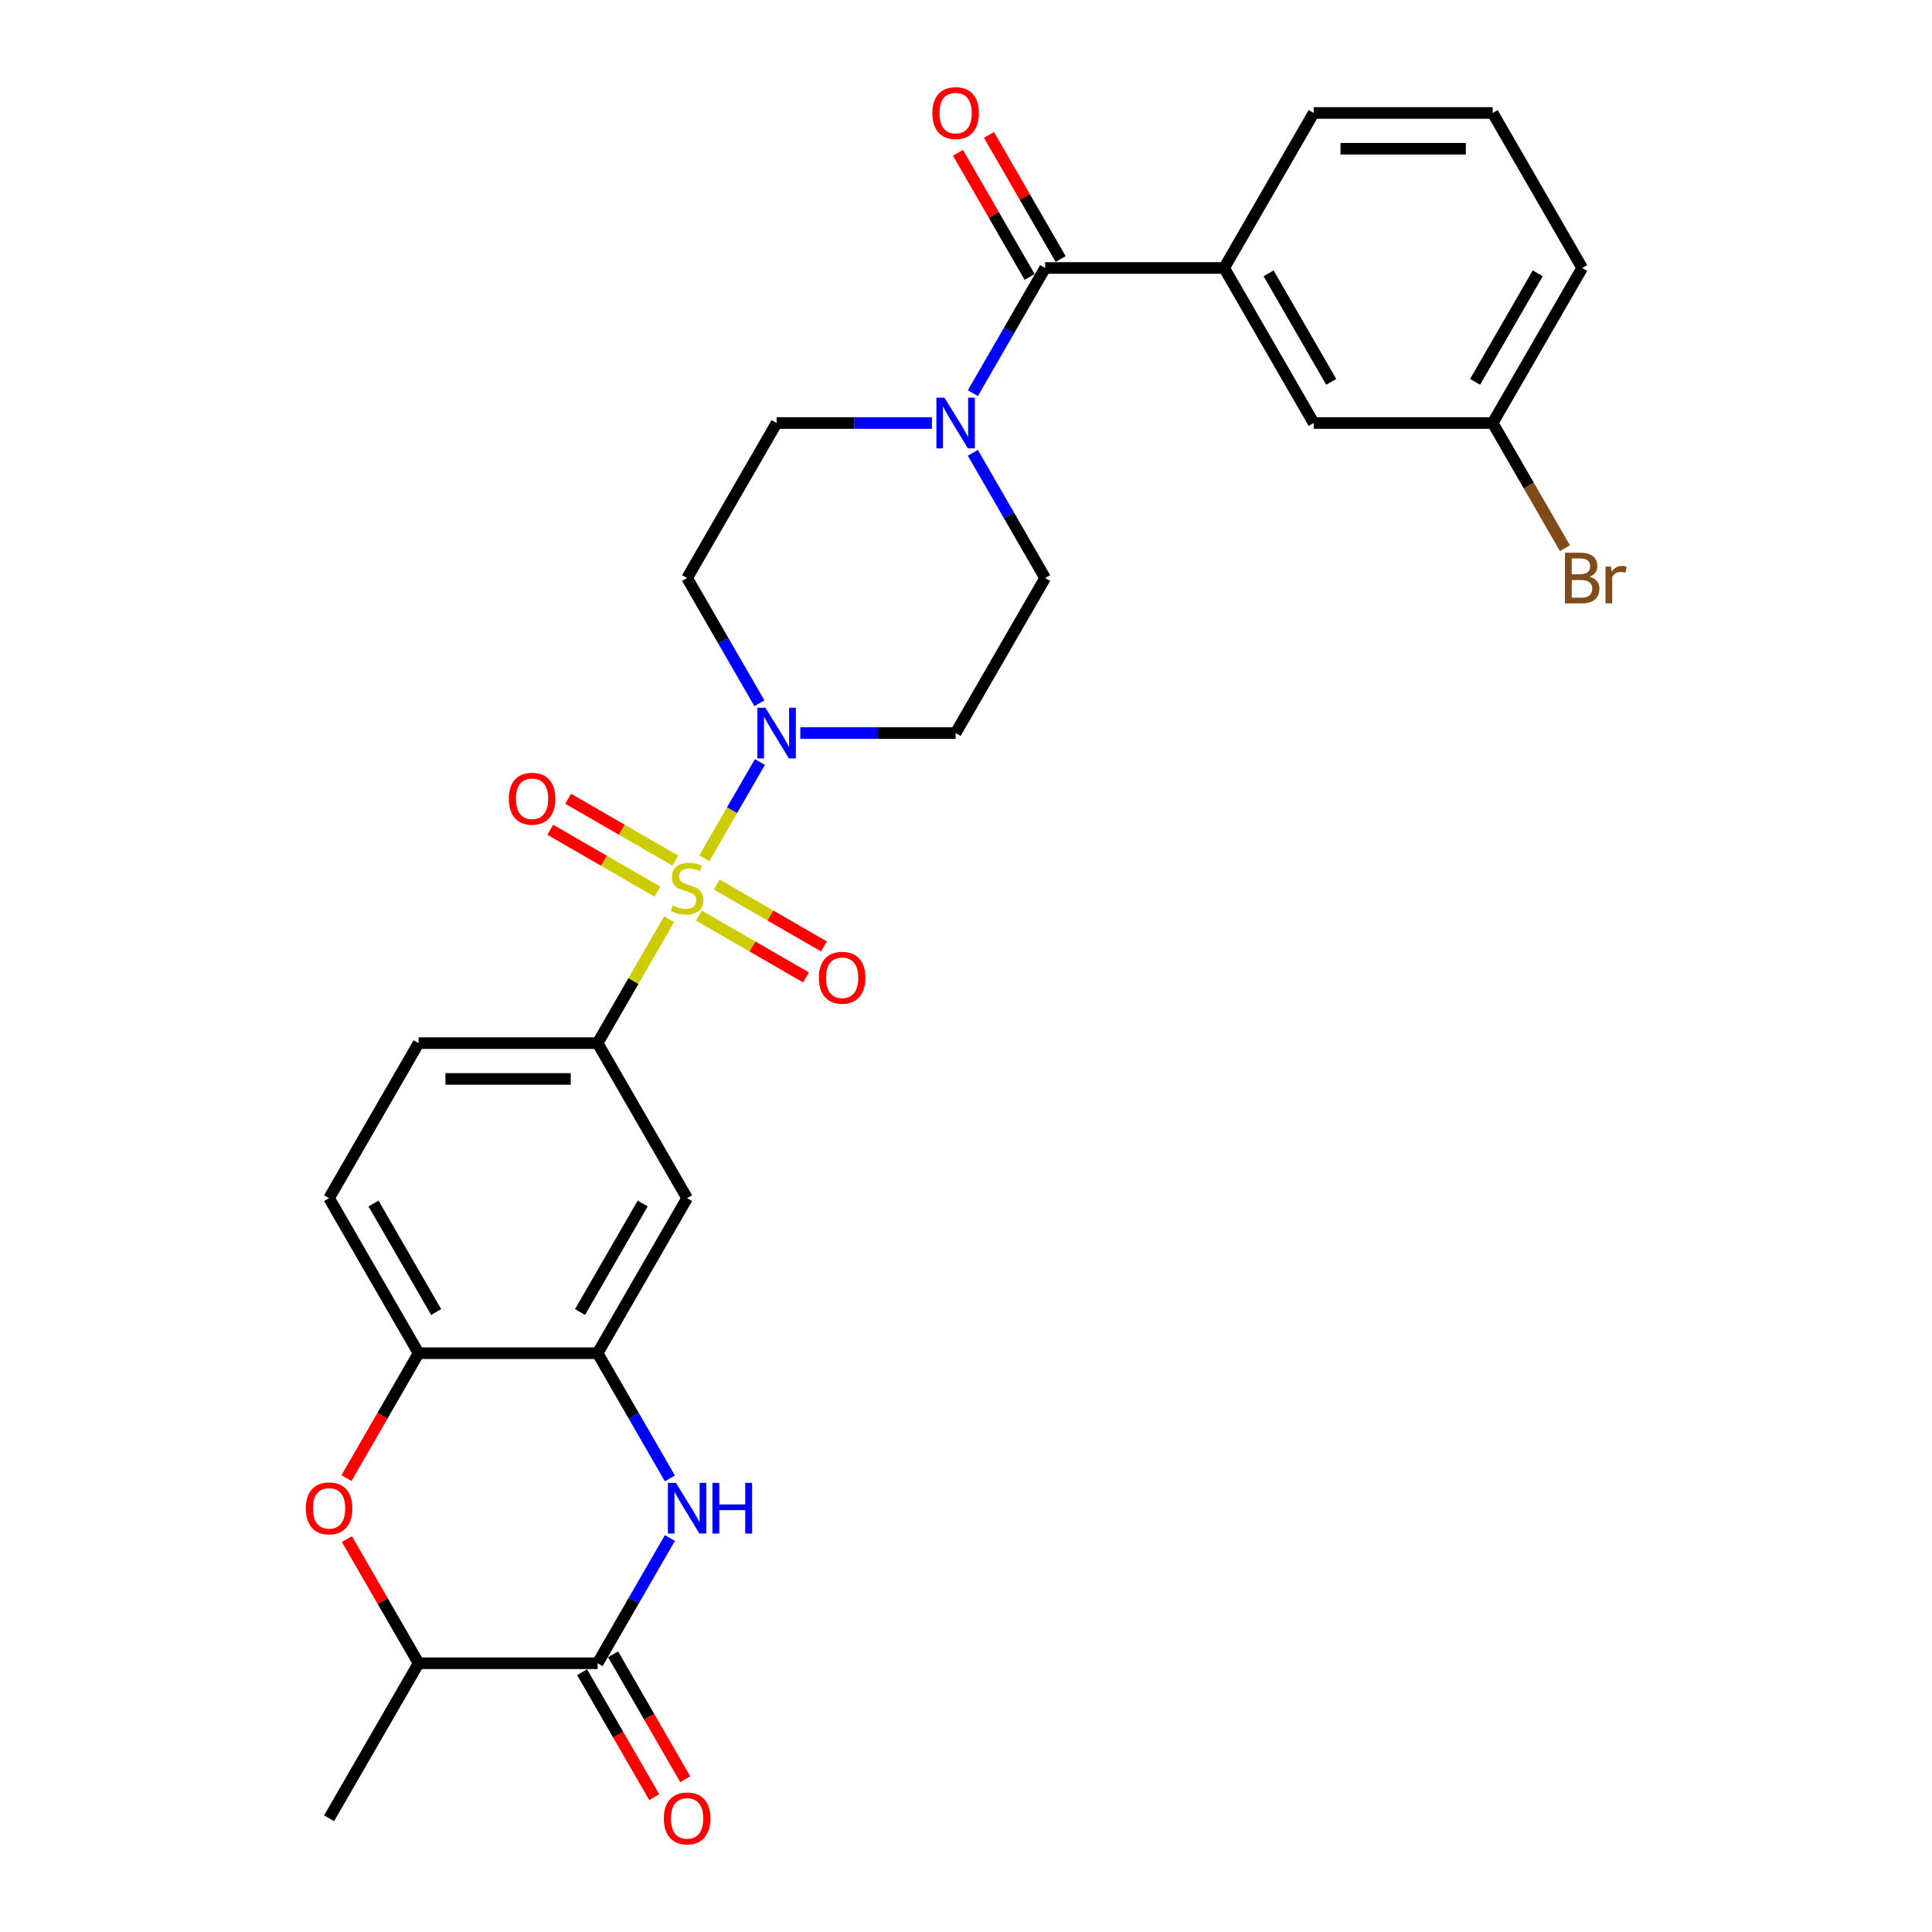 <?xml version='1.0' encoding='iso-8859-1'?>
<svg version='1.1' baseProfile='full'
              xmlns='http://www.w3.org/2000/svg'
                      xmlns:rdkit='http://www.rdkit.org/xml'
                      xmlns:xlink='http://www.w3.org/1999/xlink'
                  xml:space='preserve'
width='1000px' height='1000px' viewBox='0 0 1000 1000'>
<!-- END OF HEADER -->
<rect style='opacity:1.0;fill:#FFFFFF;stroke:none' width='1000' height='1000' x='0' y='0'> </rect>
<path class='bond-0' d='M 364.537,444.279 L 378.928,419.353' style='fill:none;fill-rule:evenodd;stroke:#CCCC00;stroke-width:6px;stroke-linecap:butt;stroke-linejoin:miter;stroke-opacity:1' />
<path class='bond-0' d='M 378.928,419.353 L 393.319,394.427' style='fill:none;fill-rule:evenodd;stroke:#0000FF;stroke-width:6px;stroke-linecap:butt;stroke-linejoin:miter;stroke-opacity:1' />
<path class='bond-3' d='M 346.349,475.782 L 327.833,507.852' style='fill:none;fill-rule:evenodd;stroke:#CCCC00;stroke-width:6px;stroke-linecap:butt;stroke-linejoin:miter;stroke-opacity:1' />
<path class='bond-3' d='M 327.833,507.852 L 309.318,539.922' style='fill:none;fill-rule:evenodd;stroke:#000000;stroke-width:6px;stroke-linecap:butt;stroke-linejoin:miter;stroke-opacity:1' />
<path class='bond-12' d='M 361.743,473.898 L 389.474,489.908' style='fill:none;fill-rule:evenodd;stroke:#CCCC00;stroke-width:6px;stroke-linecap:butt;stroke-linejoin:miter;stroke-opacity:1' />
<path class='bond-12' d='M 389.474,489.908 L 417.205,505.918' style='fill:none;fill-rule:evenodd;stroke:#FF0000;stroke-width:6px;stroke-linecap:butt;stroke-linejoin:miter;stroke-opacity:1' />
<path class='bond-12' d='M 371.009,457.849 L 398.74,473.859' style='fill:none;fill-rule:evenodd;stroke:#CCCC00;stroke-width:6px;stroke-linecap:butt;stroke-linejoin:miter;stroke-opacity:1' />
<path class='bond-12' d='M 398.74,473.859 L 426.47,489.87' style='fill:none;fill-rule:evenodd;stroke:#FF0000;stroke-width:6px;stroke-linecap:butt;stroke-linejoin:miter;stroke-opacity:1' />
<path class='bond-13' d='M 349.549,445.459 L 321.819,429.449' style='fill:none;fill-rule:evenodd;stroke:#CCCC00;stroke-width:6px;stroke-linecap:butt;stroke-linejoin:miter;stroke-opacity:1' />
<path class='bond-13' d='M 321.819,429.449 L 294.088,413.439' style='fill:none;fill-rule:evenodd;stroke:#FF0000;stroke-width:6px;stroke-linecap:butt;stroke-linejoin:miter;stroke-opacity:1' />
<path class='bond-13' d='M 340.284,461.508 L 312.553,445.498' style='fill:none;fill-rule:evenodd;stroke:#CCCC00;stroke-width:6px;stroke-linecap:butt;stroke-linejoin:miter;stroke-opacity:1' />
<path class='bond-13' d='M 312.553,445.498 L 284.822,429.487' style='fill:none;fill-rule:evenodd;stroke:#FF0000;stroke-width:6px;stroke-linecap:butt;stroke-linejoin:miter;stroke-opacity:1' />
<path class='bond-14' d='M 414.242,379.435 L 454.437,379.435' style='fill:none;fill-rule:evenodd;stroke:#0000FF;stroke-width:6px;stroke-linecap:butt;stroke-linejoin:miter;stroke-opacity:1' />
<path class='bond-14' d='M 454.437,379.435 L 494.632,379.435' style='fill:none;fill-rule:evenodd;stroke:#000000;stroke-width:6px;stroke-linecap:butt;stroke-linejoin:miter;stroke-opacity:1' />
<path class='bond-15' d='M 393.062,363.999 L 374.354,331.595' style='fill:none;fill-rule:evenodd;stroke:#0000FF;stroke-width:6px;stroke-linecap:butt;stroke-linejoin:miter;stroke-opacity:1' />
<path class='bond-15' d='M 374.354,331.595 L 355.646,299.192' style='fill:none;fill-rule:evenodd;stroke:#000000;stroke-width:6px;stroke-linecap:butt;stroke-linejoin:miter;stroke-opacity:1' />
<path class='bond-1' d='M 346.734,765.215 L 328.026,732.812' style='fill:none;fill-rule:evenodd;stroke:#0000FF;stroke-width:6px;stroke-linecap:butt;stroke-linejoin:miter;stroke-opacity:1' />
<path class='bond-1' d='M 328.026,732.812 L 309.318,700.408' style='fill:none;fill-rule:evenodd;stroke:#000000;stroke-width:6px;stroke-linecap:butt;stroke-linejoin:miter;stroke-opacity:1' />
<path class='bond-2' d='M 346.734,796.088 L 328.026,828.492' style='fill:none;fill-rule:evenodd;stroke:#0000FF;stroke-width:6px;stroke-linecap:butt;stroke-linejoin:miter;stroke-opacity:1' />
<path class='bond-2' d='M 328.026,828.492 L 309.318,860.895' style='fill:none;fill-rule:evenodd;stroke:#000000;stroke-width:6px;stroke-linecap:butt;stroke-linejoin:miter;stroke-opacity:1' />
<path class='bond-18' d='M 301.293,865.528 L 319.959,897.857' style='fill:none;fill-rule:evenodd;stroke:#000000;stroke-width:6px;stroke-linecap:butt;stroke-linejoin:miter;stroke-opacity:1' />
<path class='bond-18' d='M 319.959,897.857 L 338.624,930.186' style='fill:none;fill-rule:evenodd;stroke:#FF0000;stroke-width:6px;stroke-linecap:butt;stroke-linejoin:miter;stroke-opacity:1' />
<path class='bond-18' d='M 317.342,856.262 L 336.007,888.591' style='fill:none;fill-rule:evenodd;stroke:#000000;stroke-width:6px;stroke-linecap:butt;stroke-linejoin:miter;stroke-opacity:1' />
<path class='bond-18' d='M 336.007,888.591 L 354.673,920.921' style='fill:none;fill-rule:evenodd;stroke:#FF0000;stroke-width:6px;stroke-linecap:butt;stroke-linejoin:miter;stroke-opacity:1' />
<path class='bond-31' d='M 309.318,860.895 L 216.661,860.895' style='fill:none;fill-rule:evenodd;stroke:#000000;stroke-width:6px;stroke-linecap:butt;stroke-linejoin:miter;stroke-opacity:1' />
<path class='bond-8' d='M 309.318,539.922 L 355.646,620.165' style='fill:none;fill-rule:evenodd;stroke:#000000;stroke-width:6px;stroke-linecap:butt;stroke-linejoin:miter;stroke-opacity:1' />
<path class='bond-21' d='M 309.318,539.922 L 216.661,539.922' style='fill:none;fill-rule:evenodd;stroke:#000000;stroke-width:6px;stroke-linecap:butt;stroke-linejoin:miter;stroke-opacity:1' />
<path class='bond-21' d='M 295.419,558.453 L 230.559,558.453' style='fill:none;fill-rule:evenodd;stroke:#000000;stroke-width:6px;stroke-linecap:butt;stroke-linejoin:miter;stroke-opacity:1' />
<path class='bond-4' d='M 540.96,138.705 L 522.252,171.109' style='fill:none;fill-rule:evenodd;stroke:#000000;stroke-width:6px;stroke-linecap:butt;stroke-linejoin:miter;stroke-opacity:1' />
<path class='bond-4' d='M 522.252,171.109 L 503.544,203.512' style='fill:none;fill-rule:evenodd;stroke:#0000FF;stroke-width:6px;stroke-linecap:butt;stroke-linejoin:miter;stroke-opacity:1' />
<path class='bond-10' d='M 540.96,138.705 L 633.617,138.705' style='fill:none;fill-rule:evenodd;stroke:#000000;stroke-width:6px;stroke-linecap:butt;stroke-linejoin:miter;stroke-opacity:1' />
<path class='bond-19' d='M 548.985,134.072 L 530.437,101.947' style='fill:none;fill-rule:evenodd;stroke:#000000;stroke-width:6px;stroke-linecap:butt;stroke-linejoin:miter;stroke-opacity:1' />
<path class='bond-19' d='M 530.437,101.947 L 511.889,69.822' style='fill:none;fill-rule:evenodd;stroke:#FF0000;stroke-width:6px;stroke-linecap:butt;stroke-linejoin:miter;stroke-opacity:1' />
<path class='bond-19' d='M 532.936,143.338 L 514.388,111.213' style='fill:none;fill-rule:evenodd;stroke:#000000;stroke-width:6px;stroke-linecap:butt;stroke-linejoin:miter;stroke-opacity:1' />
<path class='bond-19' d='M 514.388,111.213 L 495.841,79.088' style='fill:none;fill-rule:evenodd;stroke:#FF0000;stroke-width:6px;stroke-linecap:butt;stroke-linejoin:miter;stroke-opacity:1' />
<path class='bond-5' d='M 309.318,700.408 L 355.646,620.165' style='fill:none;fill-rule:evenodd;stroke:#000000;stroke-width:6px;stroke-linecap:butt;stroke-linejoin:miter;stroke-opacity:1' />
<path class='bond-5' d='M 300.218,679.106 L 332.648,622.936' style='fill:none;fill-rule:evenodd;stroke:#000000;stroke-width:6px;stroke-linecap:butt;stroke-linejoin:miter;stroke-opacity:1' />
<path class='bond-30' d='M 309.318,700.408 L 216.661,700.408' style='fill:none;fill-rule:evenodd;stroke:#000000;stroke-width:6px;stroke-linecap:butt;stroke-linejoin:miter;stroke-opacity:1' />
<path class='bond-6' d='M 482.364,218.949 L 442.169,218.949' style='fill:none;fill-rule:evenodd;stroke:#0000FF;stroke-width:6px;stroke-linecap:butt;stroke-linejoin:miter;stroke-opacity:1' />
<path class='bond-6' d='M 442.169,218.949 L 401.975,218.949' style='fill:none;fill-rule:evenodd;stroke:#000000;stroke-width:6px;stroke-linecap:butt;stroke-linejoin:miter;stroke-opacity:1' />
<path class='bond-29' d='M 503.544,234.385 L 522.252,266.789' style='fill:none;fill-rule:evenodd;stroke:#0000FF;stroke-width:6px;stroke-linecap:butt;stroke-linejoin:miter;stroke-opacity:1' />
<path class='bond-29' d='M 522.252,266.789 L 540.96,299.192' style='fill:none;fill-rule:evenodd;stroke:#000000;stroke-width:6px;stroke-linecap:butt;stroke-linejoin:miter;stroke-opacity:1' />
<path class='bond-7' d='M 179.33,765.067 L 197.995,732.738' style='fill:none;fill-rule:evenodd;stroke:#FF0000;stroke-width:6px;stroke-linecap:butt;stroke-linejoin:miter;stroke-opacity:1' />
<path class='bond-7' d='M 197.995,732.738 L 216.661,700.408' style='fill:none;fill-rule:evenodd;stroke:#000000;stroke-width:6px;stroke-linecap:butt;stroke-linejoin:miter;stroke-opacity:1' />
<path class='bond-11' d='M 179.566,796.644 L 198.113,828.77' style='fill:none;fill-rule:evenodd;stroke:#FF0000;stroke-width:6px;stroke-linecap:butt;stroke-linejoin:miter;stroke-opacity:1' />
<path class='bond-11' d='M 198.113,828.77 L 216.661,860.895' style='fill:none;fill-rule:evenodd;stroke:#000000;stroke-width:6px;stroke-linecap:butt;stroke-linejoin:miter;stroke-opacity:1' />
<path class='bond-9' d='M 216.661,700.408 L 170.332,620.165' style='fill:none;fill-rule:evenodd;stroke:#000000;stroke-width:6px;stroke-linecap:butt;stroke-linejoin:miter;stroke-opacity:1' />
<path class='bond-9' d='M 225.76,679.106 L 193.33,622.936' style='fill:none;fill-rule:evenodd;stroke:#000000;stroke-width:6px;stroke-linecap:butt;stroke-linejoin:miter;stroke-opacity:1' />
<path class='bond-20' d='M 633.617,138.705 L 679.946,218.949' style='fill:none;fill-rule:evenodd;stroke:#000000;stroke-width:6px;stroke-linecap:butt;stroke-linejoin:miter;stroke-opacity:1' />
<path class='bond-20' d='M 656.615,141.476 L 689.045,197.646' style='fill:none;fill-rule:evenodd;stroke:#000000;stroke-width:6px;stroke-linecap:butt;stroke-linejoin:miter;stroke-opacity:1' />
<path class='bond-25' d='M 633.617,138.705 L 679.946,58.462' style='fill:none;fill-rule:evenodd;stroke:#000000;stroke-width:6px;stroke-linecap:butt;stroke-linejoin:miter;stroke-opacity:1' />
<path class='bond-27' d='M 216.661,860.895 L 170.332,941.138' style='fill:none;fill-rule:evenodd;stroke:#000000;stroke-width:6px;stroke-linecap:butt;stroke-linejoin:miter;stroke-opacity:1' />
<path class='bond-17' d='M 494.632,379.435 L 540.96,299.192' style='fill:none;fill-rule:evenodd;stroke:#000000;stroke-width:6px;stroke-linecap:butt;stroke-linejoin:miter;stroke-opacity:1' />
<path class='bond-16' d='M 355.646,299.192 L 401.975,218.949' style='fill:none;fill-rule:evenodd;stroke:#000000;stroke-width:6px;stroke-linecap:butt;stroke-linejoin:miter;stroke-opacity:1' />
<path class='bond-23' d='M 679.946,218.949 L 772.603,218.949' style='fill:none;fill-rule:evenodd;stroke:#000000;stroke-width:6px;stroke-linecap:butt;stroke-linejoin:miter;stroke-opacity:1' />
<path class='bond-22' d='M 216.661,539.922 L 170.332,620.165' style='fill:none;fill-rule:evenodd;stroke:#000000;stroke-width:6px;stroke-linecap:butt;stroke-linejoin:miter;stroke-opacity:1' />
<path class='bond-24' d='M 772.603,218.949 L 791.311,251.352' style='fill:none;fill-rule:evenodd;stroke:#000000;stroke-width:6px;stroke-linecap:butt;stroke-linejoin:miter;stroke-opacity:1' />
<path class='bond-24' d='M 791.311,251.352 L 810.019,283.755' style='fill:none;fill-rule:evenodd;stroke:#7F4C19;stroke-width:6px;stroke-linecap:butt;stroke-linejoin:miter;stroke-opacity:1' />
<path class='bond-32' d='M 772.603,218.949 L 818.931,138.705' style='fill:none;fill-rule:evenodd;stroke:#000000;stroke-width:6px;stroke-linecap:butt;stroke-linejoin:miter;stroke-opacity:1' />
<path class='bond-32' d='M 763.503,197.646 L 795.933,141.476' style='fill:none;fill-rule:evenodd;stroke:#000000;stroke-width:6px;stroke-linecap:butt;stroke-linejoin:miter;stroke-opacity:1' />
<path class='bond-26' d='M 679.946,58.462 L 772.603,58.462' style='fill:none;fill-rule:evenodd;stroke:#000000;stroke-width:6px;stroke-linecap:butt;stroke-linejoin:miter;stroke-opacity:1' />
<path class='bond-26' d='M 693.844,76.993 L 758.704,76.993' style='fill:none;fill-rule:evenodd;stroke:#000000;stroke-width:6px;stroke-linecap:butt;stroke-linejoin:miter;stroke-opacity:1' />
<path class='bond-28' d='M 772.603,58.462 L 818.931,138.705' style='fill:none;fill-rule:evenodd;stroke:#000000;stroke-width:6px;stroke-linecap:butt;stroke-linejoin:miter;stroke-opacity:1' />
<path  class='atom-0' d='M 348.234 468.685
Q 348.53 468.796, 349.753 469.315
Q 350.976 469.834, 352.311 470.167
Q 353.682 470.464, 355.016 470.464
Q 357.499 470.464, 358.945 469.278
Q 360.39 468.055, 360.39 465.942
Q 360.39 464.497, 359.649 463.607
Q 358.945 462.718, 357.833 462.236
Q 356.721 461.754, 354.868 461.198
Q 352.533 460.494, 351.125 459.827
Q 349.753 459.16, 348.753 457.751
Q 347.789 456.343, 347.789 453.971
Q 347.789 450.672, 350.013 448.634
Q 352.274 446.595, 356.721 446.595
Q 359.76 446.595, 363.207 448.041
L 362.355 450.895
Q 359.204 449.597, 356.832 449.597
Q 354.275 449.597, 352.867 450.672
Q 351.458 451.71, 351.495 453.526
Q 351.495 454.934, 352.199 455.787
Q 352.941 456.639, 353.978 457.121
Q 355.053 457.603, 356.832 458.159
Q 359.204 458.9, 360.613 459.641
Q 362.021 460.383, 363.022 461.902
Q 364.059 463.385, 364.059 465.942
Q 364.059 469.574, 361.613 471.539
Q 359.204 473.466, 355.164 473.466
Q 352.829 473.466, 351.05 472.947
Q 349.308 472.465, 347.233 471.613
L 348.234 468.685
' fill='#CCCC00'/>
<path  class='atom-1' d='M 396.174 366.315
L 404.773 380.214
Q 405.625 381.585, 406.997 384.068
Q 408.368 386.551, 408.442 386.7
L 408.442 366.315
L 411.926 366.315
L 411.926 392.555
L 408.331 392.555
L 399.102 377.36
Q 398.028 375.581, 396.879 373.542
Q 395.767 371.504, 395.433 370.874
L 395.433 392.555
L 392.023 392.555
L 392.023 366.315
L 396.174 366.315
' fill='#0000FF'/>
<path  class='atom-2' d='M 349.846 767.531
L 358.444 781.43
Q 359.297 782.801, 360.668 785.285
Q 362.04 787.768, 362.114 787.916
L 362.114 767.531
L 365.598 767.531
L 365.598 793.772
L 362.002 793.772
L 352.774 778.576
Q 351.699 776.797, 350.55 774.759
Q 349.438 772.72, 349.105 772.09
L 349.105 793.772
L 345.695 793.772
L 345.695 767.531
L 349.846 767.531
' fill='#0000FF'/>
<path  class='atom-2' d='M 368.748 767.531
L 372.306 767.531
L 372.306 778.687
L 385.723 778.687
L 385.723 767.531
L 389.281 767.531
L 389.281 793.772
L 385.723 793.772
L 385.723 781.652
L 372.306 781.652
L 372.306 793.772
L 368.748 793.772
L 368.748 767.531
' fill='#0000FF'/>
<path  class='atom-7' d='M 488.831 205.828
L 497.43 219.727
Q 498.282 221.098, 499.654 223.581
Q 501.025 226.065, 501.099 226.213
L 501.099 205.828
L 504.583 205.828
L 504.583 232.069
L 500.988 232.069
L 491.759 216.873
Q 490.684 215.094, 489.536 213.056
Q 488.424 211.017, 488.09 210.387
L 488.09 232.069
L 484.68 232.069
L 484.68 205.828
L 488.831 205.828
' fill='#0000FF'/>
<path  class='atom-8' d='M 158.287 780.726
Q 158.287 774.425, 161.4 770.904
Q 164.513 767.383, 170.332 767.383
Q 176.151 767.383, 179.264 770.904
Q 182.378 774.425, 182.378 780.726
Q 182.378 787.101, 179.227 790.733
Q 176.077 794.328, 170.332 794.328
Q 164.55 794.328, 161.4 790.733
Q 158.287 787.138, 158.287 780.726
M 170.332 791.363
Q 174.335 791.363, 176.485 788.694
Q 178.671 785.989, 178.671 780.726
Q 178.671 775.574, 176.485 772.98
Q 174.335 770.348, 170.332 770.348
Q 166.329 770.348, 164.143 772.943
Q 161.993 775.537, 161.993 780.726
Q 161.993 786.026, 164.143 788.694
Q 166.329 791.363, 170.332 791.363
' fill='#FF0000'/>
<path  class='atom-13' d='M 423.844 506.081
Q 423.844 499.78, 426.957 496.259
Q 430.071 492.739, 435.89 492.739
Q 441.708 492.739, 444.822 496.259
Q 447.935 499.78, 447.935 506.081
Q 447.935 512.456, 444.785 516.088
Q 441.634 519.683, 435.89 519.683
Q 430.108 519.683, 426.957 516.088
Q 423.844 512.493, 423.844 506.081
M 435.89 516.718
Q 439.892 516.718, 442.042 514.05
Q 444.229 511.344, 444.229 506.081
Q 444.229 500.929, 442.042 498.335
Q 439.892 495.704, 435.89 495.704
Q 431.887 495.704, 429.7 498.298
Q 427.55 500.892, 427.55 506.081
Q 427.55 511.381, 429.7 514.05
Q 431.887 516.718, 435.89 516.718
' fill='#FF0000'/>
<path  class='atom-14' d='M 263.358 413.424
Q 263.358 407.123, 266.471 403.603
Q 269.584 400.082, 275.403 400.082
Q 281.222 400.082, 284.335 403.603
Q 287.448 407.123, 287.448 413.424
Q 287.448 419.799, 284.298 423.431
Q 281.148 427.026, 275.403 427.026
Q 269.621 427.026, 266.471 423.431
Q 263.358 419.836, 263.358 413.424
M 275.403 424.061
Q 279.406 424.061, 281.555 421.393
Q 283.742 418.687, 283.742 413.424
Q 283.742 408.272, 281.555 405.678
Q 279.406 403.047, 275.403 403.047
Q 271.4 403.047, 269.213 405.641
Q 267.064 408.235, 267.064 413.424
Q 267.064 418.724, 269.213 421.393
Q 271.4 424.061, 275.403 424.061
' fill='#FF0000'/>
<path  class='atom-19' d='M 343.601 941.212
Q 343.601 934.912, 346.714 931.391
Q 349.827 927.87, 355.646 927.87
Q 361.465 927.87, 364.578 931.391
Q 367.692 934.912, 367.692 941.212
Q 367.692 947.587, 364.541 951.219
Q 361.391 954.814, 355.646 954.814
Q 349.864 954.814, 346.714 951.219
Q 343.601 947.624, 343.601 941.212
M 355.646 951.849
Q 359.649 951.849, 361.799 949.181
Q 363.985 946.475, 363.985 941.212
Q 363.985 936.061, 361.799 933.466
Q 359.649 930.835, 355.646 930.835
Q 351.643 930.835, 349.457 933.429
Q 347.307 936.024, 347.307 941.212
Q 347.307 946.512, 349.457 949.181
Q 351.643 951.849, 355.646 951.849
' fill='#FF0000'/>
<path  class='atom-20' d='M 482.586 58.536
Q 482.586 52.236, 485.7 48.715
Q 488.813 45.194, 494.632 45.194
Q 500.451 45.194, 503.564 48.715
Q 506.677 52.236, 506.677 58.536
Q 506.677 64.911, 503.527 68.543
Q 500.376 72.138, 494.632 72.138
Q 488.85 72.138, 485.7 68.543
Q 482.586 64.948, 482.586 58.536
M 494.632 69.173
Q 498.634 69.173, 500.784 66.505
Q 502.971 63.799, 502.971 58.536
Q 502.971 53.384, 500.784 50.79
Q 498.634 48.159, 494.632 48.159
Q 490.629 48.159, 488.442 50.753
Q 486.293 53.347, 486.293 58.536
Q 486.293 63.836, 488.442 66.505
Q 490.629 69.173, 494.632 69.173
' fill='#FF0000'/>
<path  class='atom-25' d='M 822.767 298.525
Q 825.287 299.229, 826.548 300.786
Q 827.845 302.305, 827.845 304.566
Q 827.845 308.198, 825.51 310.274
Q 823.212 312.312, 818.838 312.312
L 810.018 312.312
L 810.018 286.072
L 817.764 286.072
Q 822.248 286.072, 824.509 287.888
Q 826.77 289.704, 826.77 293.04
Q 826.77 297.005, 822.767 298.525
M 813.538 289.037
L 813.538 297.265
L 817.764 297.265
Q 820.358 297.265, 821.692 296.227
Q 823.064 295.152, 823.064 293.04
Q 823.064 289.037, 817.764 289.037
L 813.538 289.037
M 818.838 309.347
Q 821.396 309.347, 822.767 308.124
Q 824.138 306.901, 824.138 304.566
Q 824.138 302.416, 822.619 301.342
Q 821.136 300.23, 818.283 300.23
L 813.538 300.23
L 813.538 309.347
L 818.838 309.347
' fill='#7F4C19'/>
<path  class='atom-25' d='M 833.812 293.262
L 834.22 295.893
Q 836.221 292.928, 839.482 292.928
Q 840.52 292.928, 841.929 293.299
L 841.373 296.412
Q 839.779 296.042, 838.889 296.042
Q 837.333 296.042, 836.295 296.672
Q 835.294 297.265, 834.479 298.71
L 834.479 312.312
L 830.995 312.312
L 830.995 293.262
L 833.812 293.262
' fill='#7F4C19'/>
</svg>
